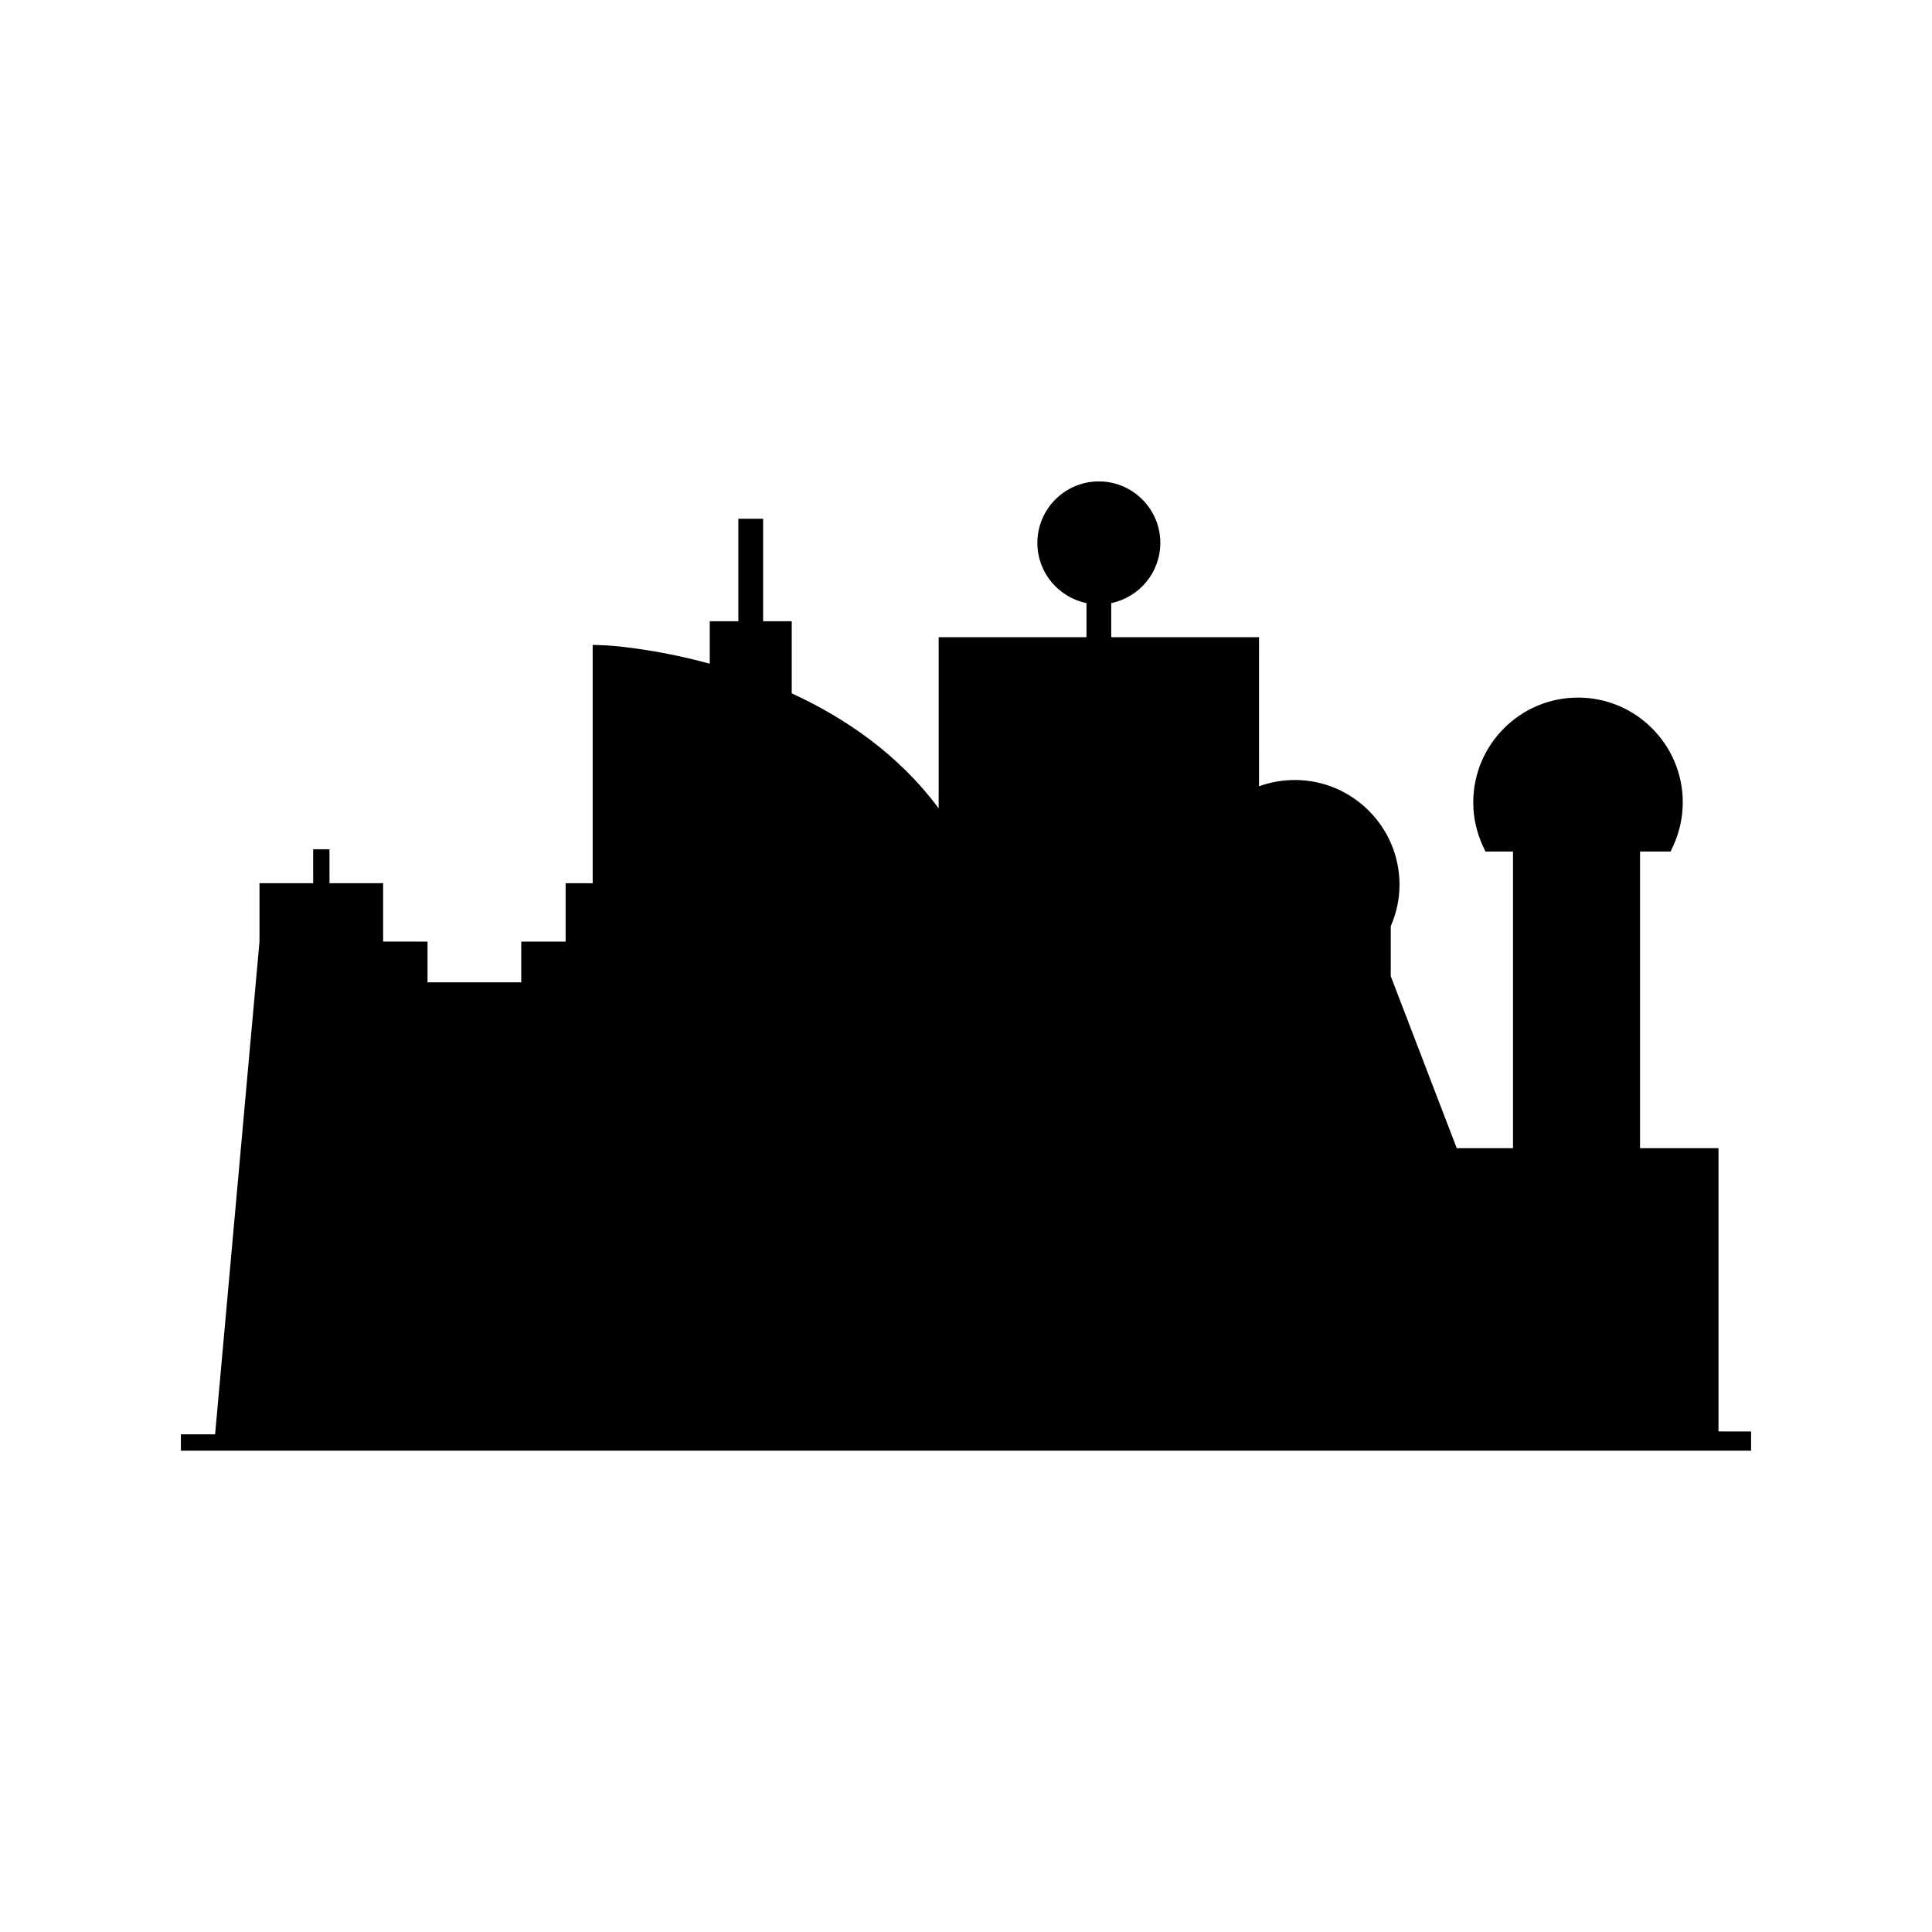 <?xml version="1.0" encoding="UTF-8"?>
<!-- Uploaded to: SVG Repo, www.svgrepo.com, Generator: SVG Repo Mixer Tools -->
<svg fill="#000000" width="800px" height="800px" version="1.1" viewBox="144 144 512 512" xmlns="http://www.w3.org/2000/svg">
 <path d="m599.42 523.35v-75.074h-20.793v-78.613h8.105l0.68-1.48c1.684-3.672 2.539-7.562 2.539-11.555 0-15.309-12.449-27.762-27.758-27.762s-27.762 12.453-27.762 27.762c0 3.992 0.855 7.883 2.539 11.555l0.68 1.48h7.309v78.613h-14.91l-17.488-45.594 0.008-13.242c1.52-3.5 2.316-7.188 2.316-10.977 0-15.305-12.453-27.758-27.762-27.758-3.324 0-6.516 0.59-9.473 1.664l0.004-39.508h-39.168v-9.035c7.414-1.52 13.008-8.098 13.008-15.957 0-8.984-7.309-16.293-16.289-16.293-8.984 0-16.293 7.309-16.293 16.293 0 7.859 5.594 14.438 13.016 15.957v9.035h-39.172v45.359c-10.711-14.441-24.988-24.059-38.938-30.48v-19.113h-7.586v-27.152h-6.559v27.152h-7.582v11.262c-15.535-4.25-27.273-4.852-27.621-4.863l-3.406-0.133v63.164h-7.168v15.477l-11.762 0.004v10.793h-24.836v-10.797l-11.766-0.004v-15.48l-14.219 0.004v-8.988h-4.324v8.988h-14.223v15.48l-11.762 130.57h-9.066v4.328h416.12v-5.078z"/>
</svg>